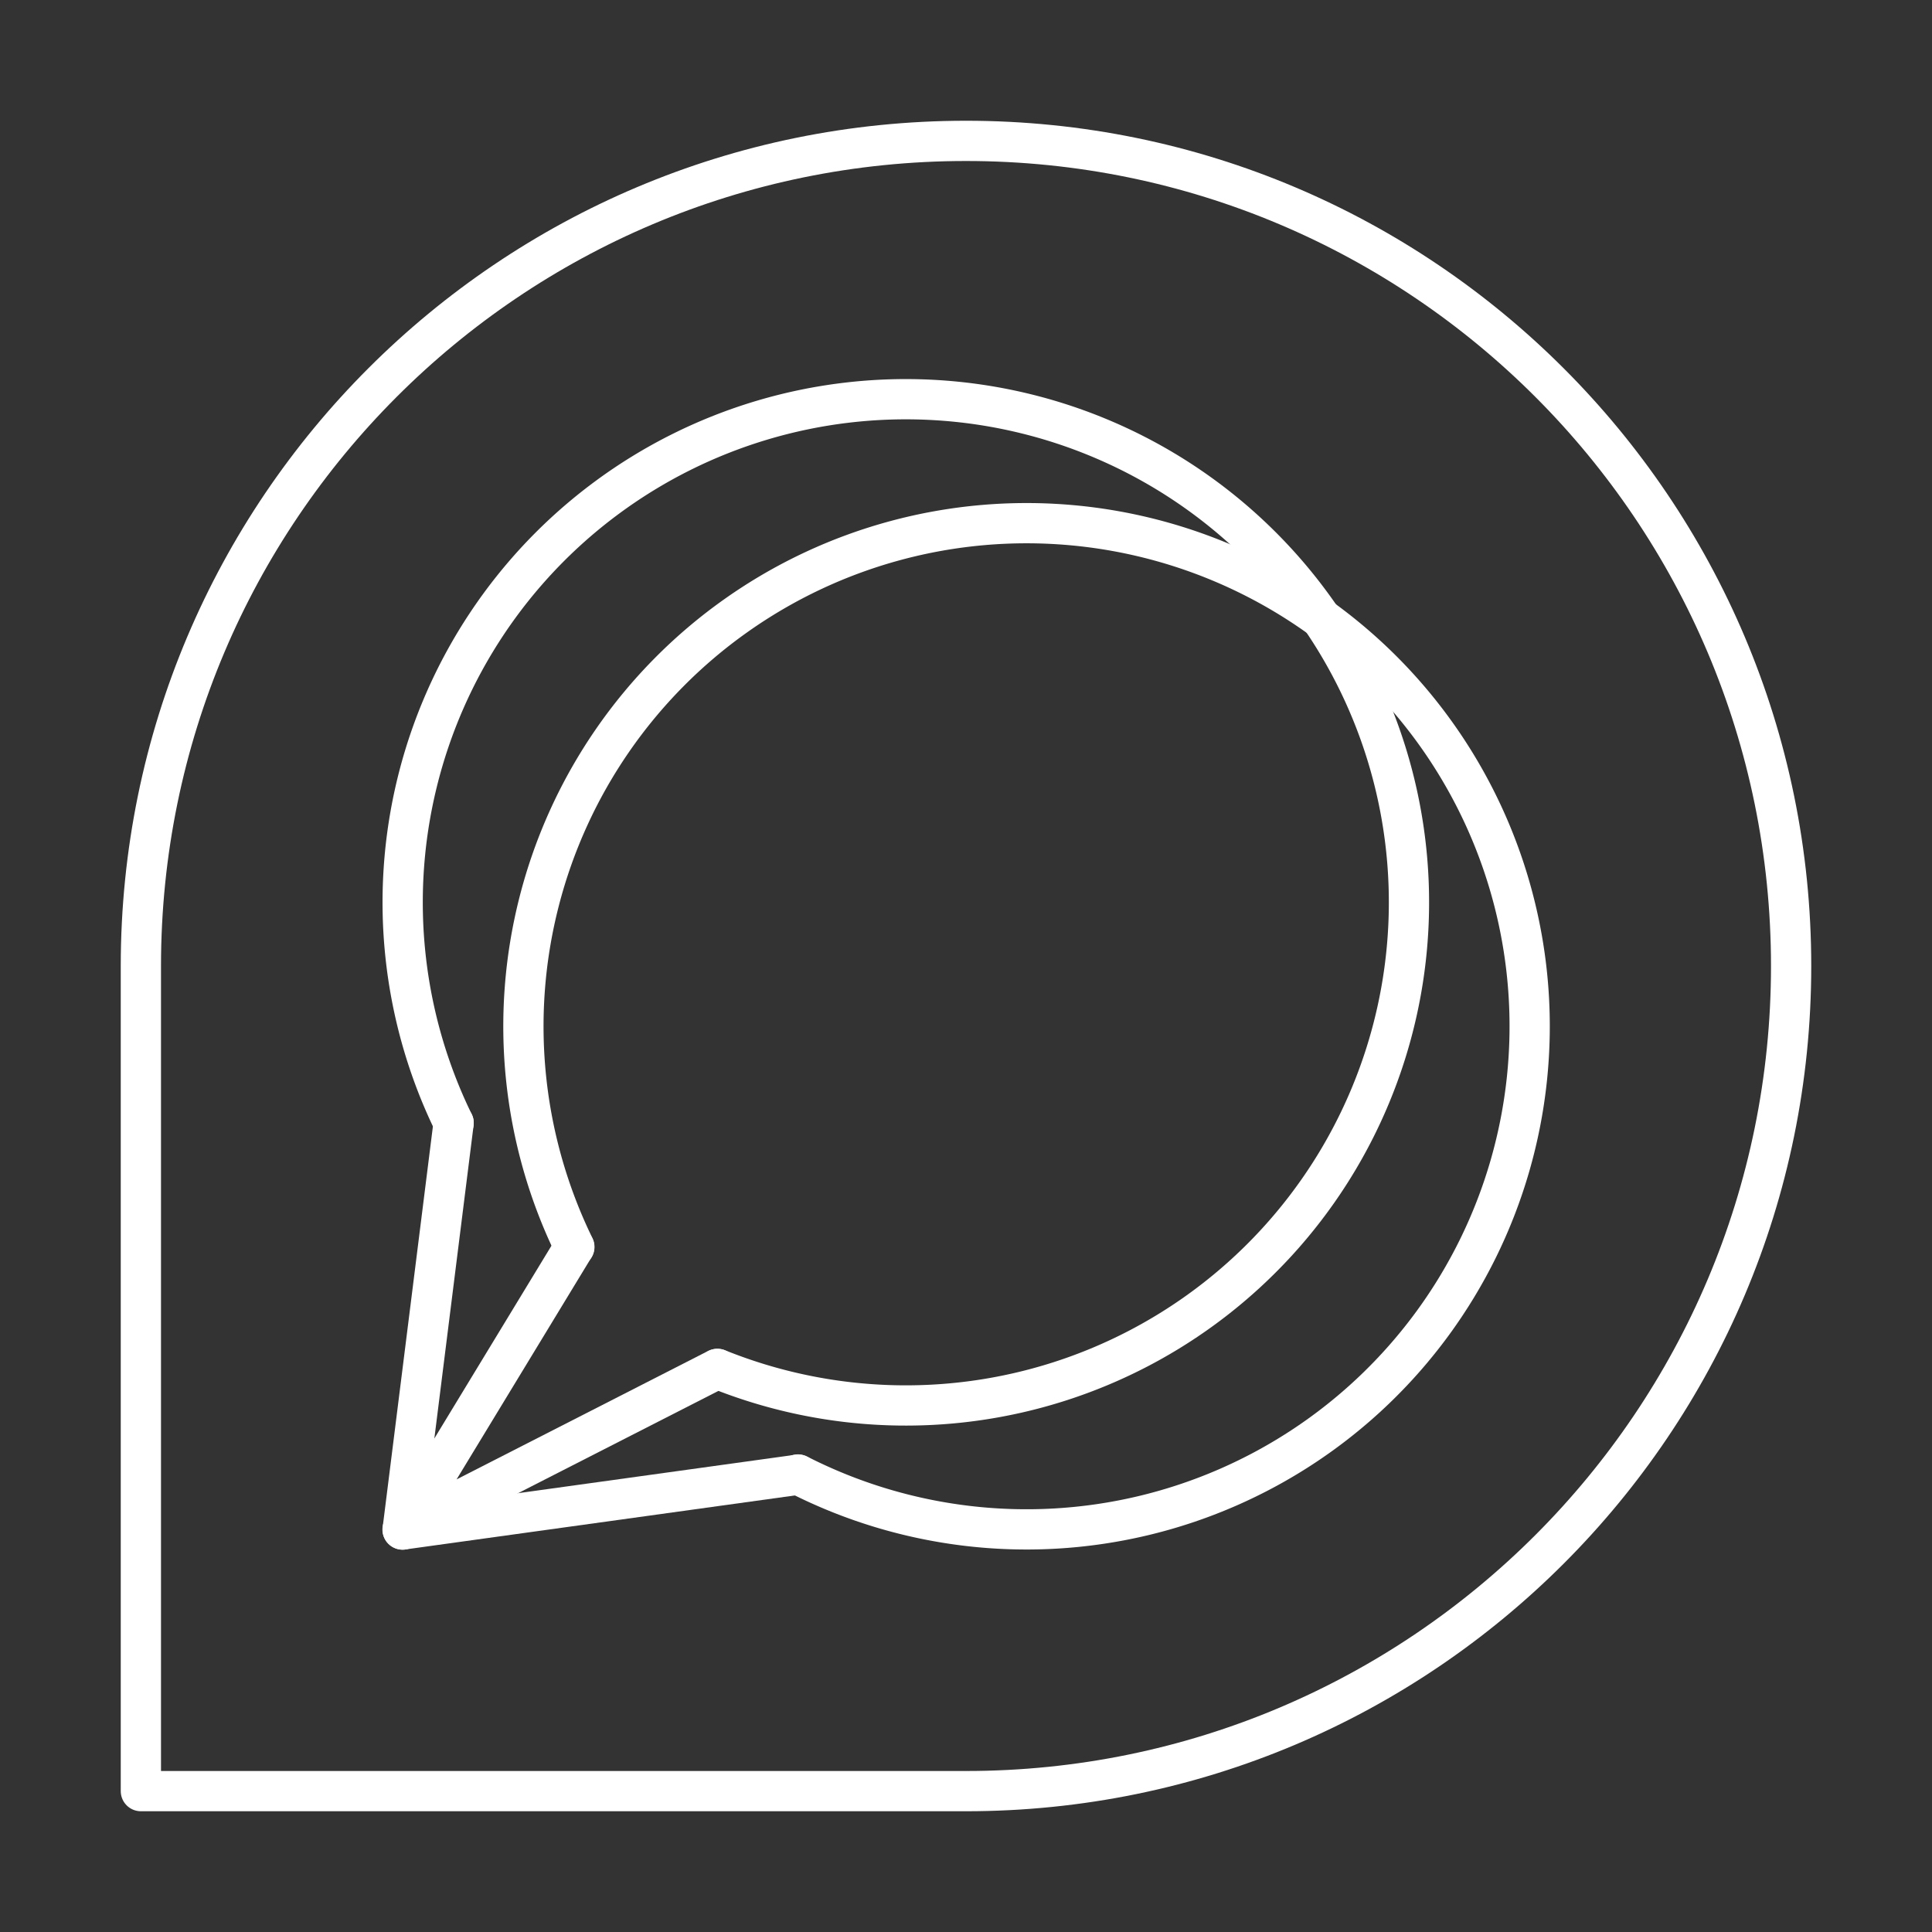 <svg version="1.1" viewBox="0 0 48 48" xml:space="preserve" xmlns="http://www.w3.org/2000/svg"><rect x="0" y="0" width="48" height="48" fill="#333333" stroke="none"/><g fill="none" stroke="#fff" stroke-linecap="round" stroke-linejoin="round"><g><path d="m14.27 30.98a12.5 12.5 0 0 1 4.021-15.69 12.5 12.5 0 0 1 16.13 1.447 12.5 12.5 0 0 1 1.165 16.15 12.5 12.5 0 0 1-15.76 3.746" style="paint-order:stroke fill markers"/><path d="m11.27 27.9a12.5 12.5 0 0 1 3.8-15.53 12.5 12.5 0 0 1 15.96 0.906 12.5 12.5 0 0 1 2.017 15.86 12.5 12.5 0 0 1-15.22 4.874" style="paint-order:stroke fill markers"/><path d="m11.27 27.9-1.266 10.1 9.825-1.362" stroke-width="1px"/><path d="m17.82 34.01-7.819 3.992 4.265-7.02" stroke-width="1px"/></g><path d="m24 44.5c11.32 0 20.5-9.178 20.5-20.5s-9.178-20.5-20.5-20.5-20.5 9.178-20.5 20.5v20.5z" style="paint-order:stroke fill markers"/></g></svg>
